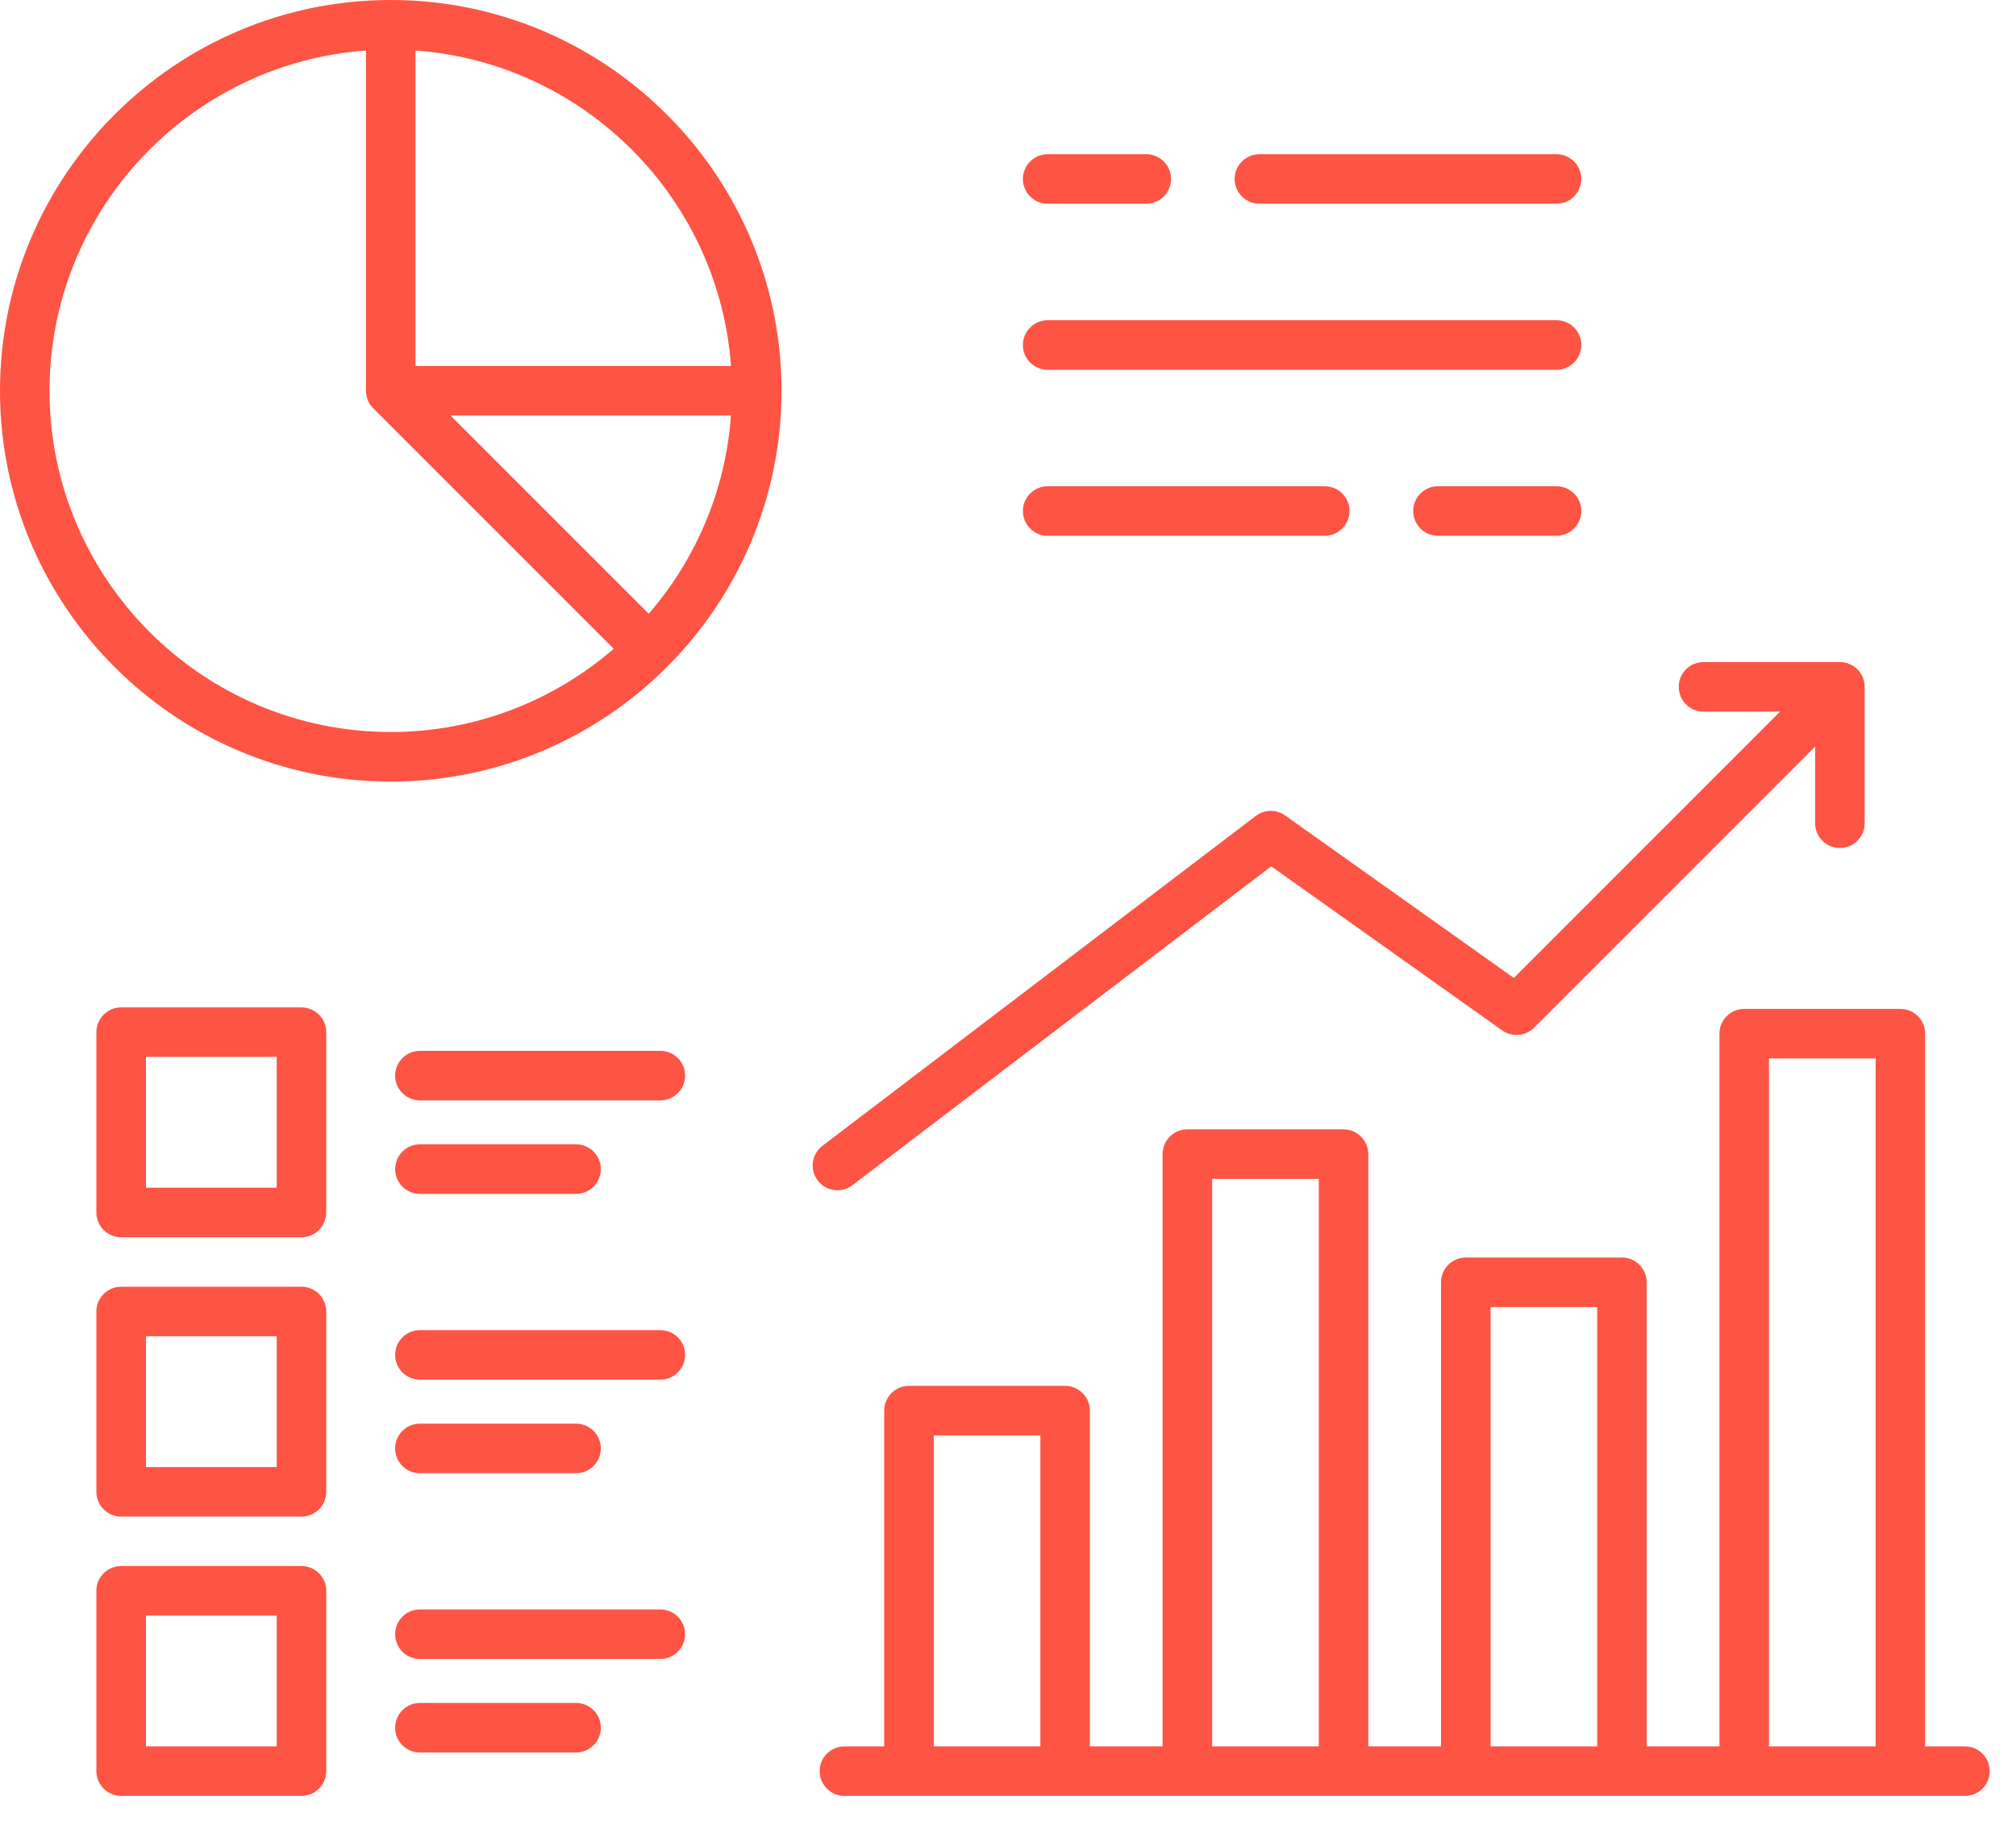 <svg width="62" height="56" viewBox="0 0 62 56" fill="none" xmlns="http://www.w3.org/2000/svg">
<path d="M60.43 53.704H59.206V31.787C59.206 31.366 58.864 31.025 58.444 31.025H53.642C53.221 31.025 52.88 31.366 52.88 31.787V53.704H50.643V39.433C50.643 39.013 50.301 38.671 49.881 38.671H45.078C44.658 38.671 44.317 39.013 44.317 39.433V53.704H42.08V35.491C42.08 35.071 41.738 34.729 41.318 34.729H36.516C36.095 34.729 35.754 35.071 35.754 35.491V53.704H33.517V43.379C33.517 42.958 33.175 42.617 32.755 42.617H27.955C27.535 42.617 27.193 42.958 27.193 43.379V53.704H25.97C25.549 53.704 25.208 54.045 25.208 54.465C25.208 54.886 25.549 55.227 25.97 55.227H60.43C60.85 55.227 61.191 54.886 61.191 54.465C61.191 54.045 60.85 53.704 60.43 53.704ZM54.404 32.548H57.684V53.704H54.404V32.548ZM45.842 40.195H49.121V53.704H45.842V40.195ZM37.279 36.253H40.558V53.704H37.279V36.253ZM28.717 44.14H31.996V53.704H28.717V44.14ZM25.149 36.302C24.894 35.967 24.959 35.49 25.294 35.235L38.62 25.091C38.886 24.889 39.251 24.883 39.523 25.076L46.556 30.073L54.746 21.883H52.39C51.969 21.883 51.628 21.541 51.628 21.121C51.628 20.701 51.969 20.36 52.39 20.36H56.584C57.005 20.36 57.346 20.701 57.346 21.121V25.316C57.346 25.736 57.005 26.077 56.584 26.077C56.164 26.077 55.823 25.736 55.823 25.316V22.959L47.178 31.604C46.916 31.866 46.502 31.901 46.198 31.686L39.096 26.641L26.216 36.446C26.079 36.551 25.916 36.602 25.755 36.602C25.526 36.603 25.299 36.499 25.149 36.302ZM12.017 0C5.39 0 0 5.392 0 12.017C0 18.643 5.39 24.035 12.017 24.035C18.643 24.035 24.035 18.644 24.035 12.017C24.035 5.392 18.643 0 12.017 0ZM22.481 11.256H12.779V1.554C17.959 1.928 22.106 6.076 22.481 11.256ZM1.523 12.017C1.523 6.487 5.823 1.946 11.256 1.554V12.017C11.256 12.228 11.341 12.419 11.479 12.556L18.874 19.951C17.033 21.544 14.636 22.51 12.017 22.51C6.231 22.511 1.523 17.804 1.523 12.017ZM19.951 18.874L13.856 12.779H22.48C22.313 15.1 21.388 17.214 19.951 18.874ZM9.271 30.979H3.726C3.306 30.979 2.964 31.321 2.964 31.741V37.286C2.964 37.706 3.306 38.048 3.726 38.048H9.271C9.692 38.048 10.033 37.706 10.033 37.286V31.741C10.033 31.321 9.692 30.979 9.271 30.979ZM8.51 36.524H4.488V32.502H8.51V36.524ZM21.07 33.076C21.07 33.497 20.729 33.838 20.309 33.838H12.914C12.493 33.838 12.152 33.497 12.152 33.076C12.152 32.656 12.493 32.315 12.914 32.315H20.309C20.729 32.315 21.07 32.655 21.07 33.076ZM12.152 35.952C12.152 35.532 12.493 35.19 12.914 35.19H17.716C18.137 35.19 18.478 35.532 18.478 35.952C18.478 36.372 18.137 36.714 17.716 36.714H12.914C12.493 36.714 12.152 36.372 12.152 35.952ZM9.271 39.569H3.726C3.306 39.569 2.964 39.91 2.964 40.331V45.876C2.964 46.296 3.306 46.638 3.726 46.638H9.271C9.692 46.638 10.033 46.296 10.033 45.876V40.331C10.033 39.909 9.692 39.569 9.271 39.569ZM8.51 45.114H4.488V41.092H8.51V45.114ZM21.07 41.665C21.07 42.085 20.729 42.426 20.309 42.426H12.914C12.493 42.426 12.152 42.085 12.152 41.665C12.152 41.245 12.493 40.903 12.914 40.903H20.309C20.729 40.903 21.07 41.245 21.07 41.665ZM12.152 44.541C12.152 44.121 12.493 43.78 12.914 43.78H17.716C18.137 43.78 18.478 44.121 18.478 44.541C18.478 44.962 18.137 45.303 17.716 45.303H12.914C12.493 45.303 12.152 44.962 12.152 44.541ZM9.271 48.157H3.726C3.306 48.157 2.964 48.499 2.964 48.919V54.464C2.964 54.884 3.306 55.226 3.726 55.226H9.271C9.692 55.226 10.033 54.884 10.033 54.464V48.919C10.033 48.499 9.692 48.157 9.271 48.157ZM8.51 53.704H4.488V49.682H8.51V53.704ZM21.07 50.254C21.07 50.675 20.729 51.016 20.309 51.016H12.914C12.493 51.016 12.152 50.675 12.152 50.254C12.152 49.834 12.493 49.493 12.914 49.493H20.309C20.729 49.493 21.07 49.834 21.07 50.254ZM18.478 53.13C18.478 53.55 18.137 53.892 17.716 53.892H12.914C12.493 53.892 12.152 53.55 12.152 53.13C12.152 52.71 12.493 52.368 12.914 52.368H17.716C18.138 52.368 18.478 52.71 18.478 53.13ZM37.97 5.503C37.97 5.083 38.312 4.742 38.732 4.742H47.869C48.289 4.742 48.631 5.083 48.631 5.503C48.631 5.924 48.289 6.265 47.869 6.265H38.732C38.312 6.265 37.97 5.925 37.97 5.503ZM31.458 5.503C31.458 5.083 31.799 4.742 32.219 4.742H35.252C35.673 4.742 36.014 5.083 36.014 5.503C36.014 5.924 35.673 6.265 35.252 6.265H32.219C31.799 6.265 31.458 5.925 31.458 5.503ZM31.458 10.61C31.458 10.189 31.799 9.848 32.219 9.848H47.87C48.29 9.848 48.632 10.189 48.632 10.61C48.632 11.03 48.29 11.371 47.87 11.371H32.219C31.799 11.371 31.458 11.03 31.458 10.61ZM48.632 15.714C48.632 16.134 48.29 16.476 47.87 16.476H44.223C43.803 16.476 43.461 16.134 43.461 15.714C43.461 15.294 43.803 14.953 44.223 14.953H47.87C48.29 14.953 48.632 15.294 48.632 15.714ZM31.458 15.714C31.458 15.294 31.799 14.953 32.219 14.953H40.742C41.162 14.953 41.504 15.294 41.504 15.714C41.504 16.134 41.162 16.476 40.742 16.476H32.219C31.799 16.476 31.458 16.136 31.458 15.714Z" fill="#FD5444"/>
</svg>
